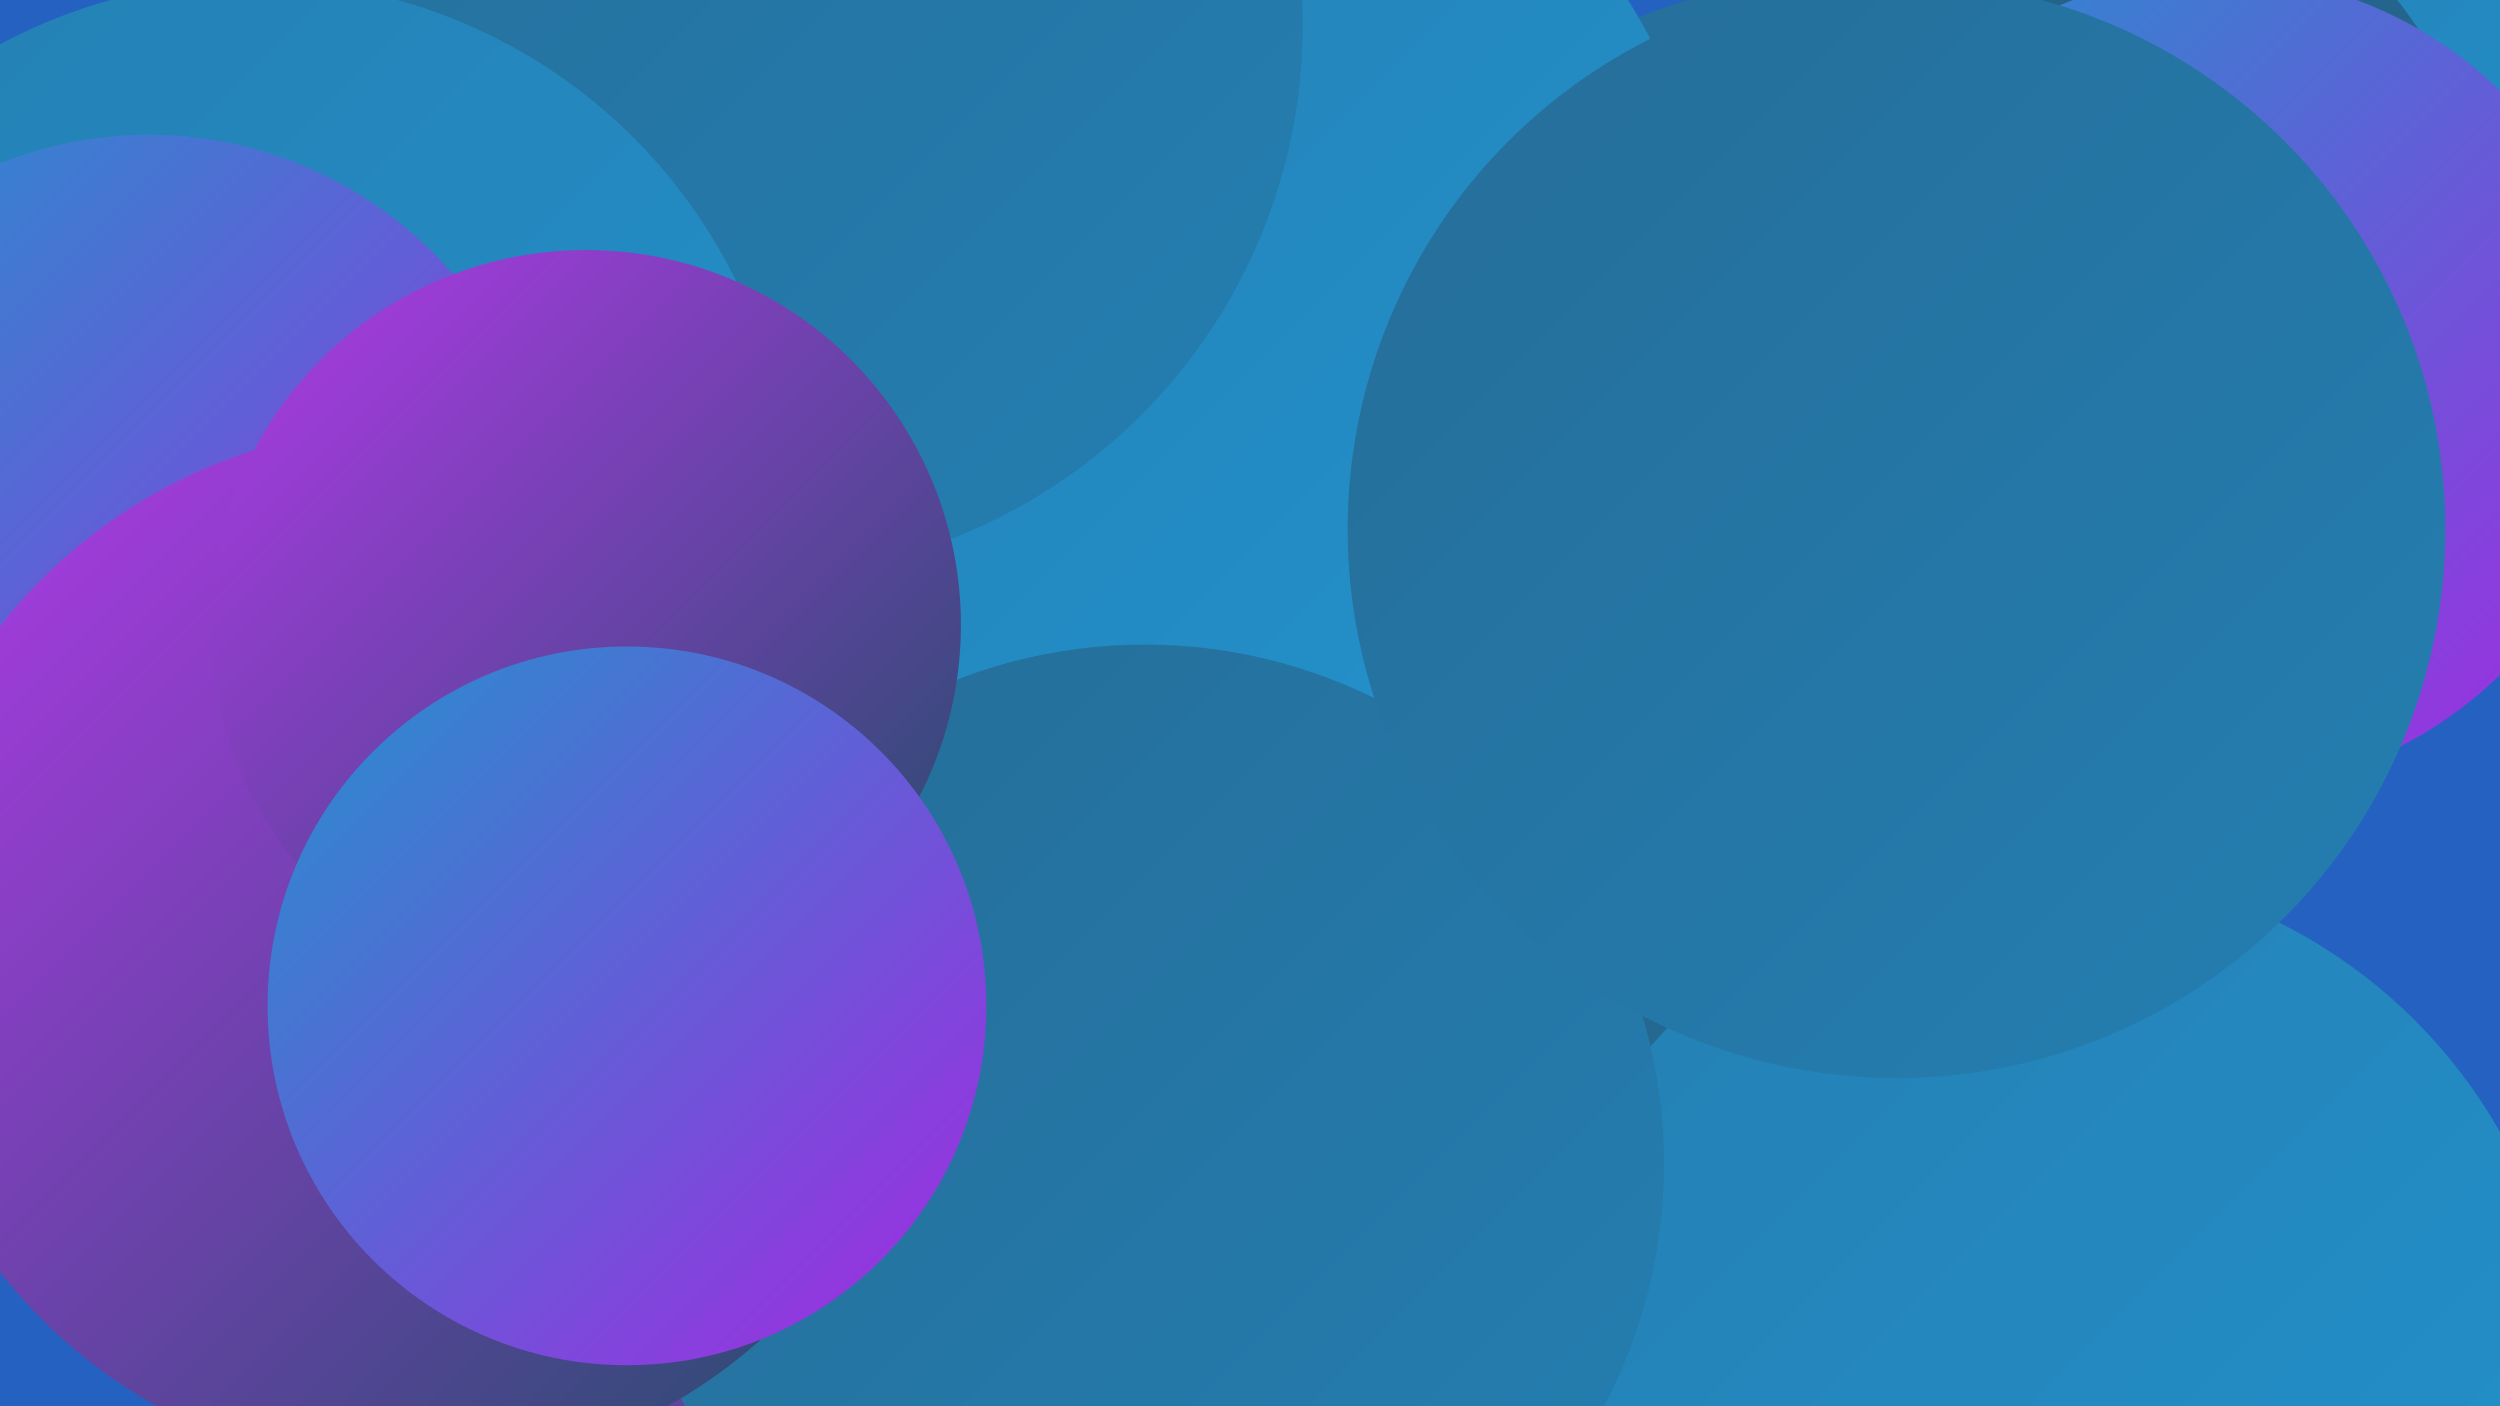 <?xml version="1.0" encoding="UTF-8"?><svg width="1280" height="720" xmlns="http://www.w3.org/2000/svg"><defs><linearGradient id="grad0" x1="0%" y1="0%" x2="100%" y2="100%"><stop offset="0%" style="stop-color:#224c68;stop-opacity:1" /><stop offset="100%" style="stop-color:#245c80;stop-opacity:1" /></linearGradient><linearGradient id="grad1" x1="0%" y1="0%" x2="100%" y2="100%"><stop offset="0%" style="stop-color:#245c80;stop-opacity:1" /><stop offset="100%" style="stop-color:#256d98;stop-opacity:1" /></linearGradient><linearGradient id="grad2" x1="0%" y1="0%" x2="100%" y2="100%"><stop offset="0%" style="stop-color:#256d98;stop-opacity:1" /><stop offset="100%" style="stop-color:#247fb2;stop-opacity:1" /></linearGradient><linearGradient id="grad3" x1="0%" y1="0%" x2="100%" y2="100%"><stop offset="0%" style="stop-color:#247fb2;stop-opacity:1" /><stop offset="100%" style="stop-color:#2392cd;stop-opacity:1" /></linearGradient><linearGradient id="grad4" x1="0%" y1="0%" x2="100%" y2="100%"><stop offset="0%" style="stop-color:#2392cd;stop-opacity:1" /><stop offset="100%" style="stop-color:#a428e1;stop-opacity:1" /></linearGradient><linearGradient id="grad5" x1="0%" y1="0%" x2="100%" y2="100%"><stop offset="0%" style="stop-color:#a428e1;stop-opacity:1" /><stop offset="100%" style="stop-color:#b239ea;stop-opacity:1" /></linearGradient><linearGradient id="grad6" x1="0%" y1="0%" x2="100%" y2="100%"><stop offset="0%" style="stop-color:#b239ea;stop-opacity:1" /><stop offset="100%" style="stop-color:#224c68;stop-opacity:1" /></linearGradient></defs><rect width="1280" height="720" fill="#2461c0" /><circle cx="1152" cy="111" r="260" fill="url(#grad3)" /><circle cx="466" cy="356" r="217" fill="url(#grad2)" /><circle cx="1066" cy="128" r="206" fill="url(#grad1)" /><circle cx="38" cy="352" r="192" fill="url(#grad0)" /><circle cx="1044" cy="241" r="203" fill="url(#grad3)" /><circle cx="510" cy="69" r="281" fill="url(#grad3)" /><circle cx="935" cy="244" r="254" fill="url(#grad2)" /><circle cx="670" cy="470" r="255" fill="url(#grad1)" /><circle cx="1134" cy="196" r="209" fill="url(#grad4)" /><circle cx="600" cy="147" r="276" fill="url(#grad3)" /><circle cx="385" cy="13" r="282" fill="url(#grad2)" /><circle cx="130" cy="265" r="275" fill="url(#grad3)" /><circle cx="1047" cy="712" r="268" fill="url(#grad3)" /><circle cx="408" cy="580" r="243" fill="url(#grad6)" /><circle cx="76" cy="275" r="206" fill="url(#grad4)" /><circle cx="586" cy="596" r="266" fill="url(#grad2)" /><circle cx="971" cy="271" r="281" fill="url(#grad2)" /><circle cx="211" cy="486" r="268" fill="url(#grad6)" /><circle cx="300" cy="320" r="192" fill="url(#grad6)" /><circle cx="321" cy="515" r="184" fill="url(#grad4)" /></svg>